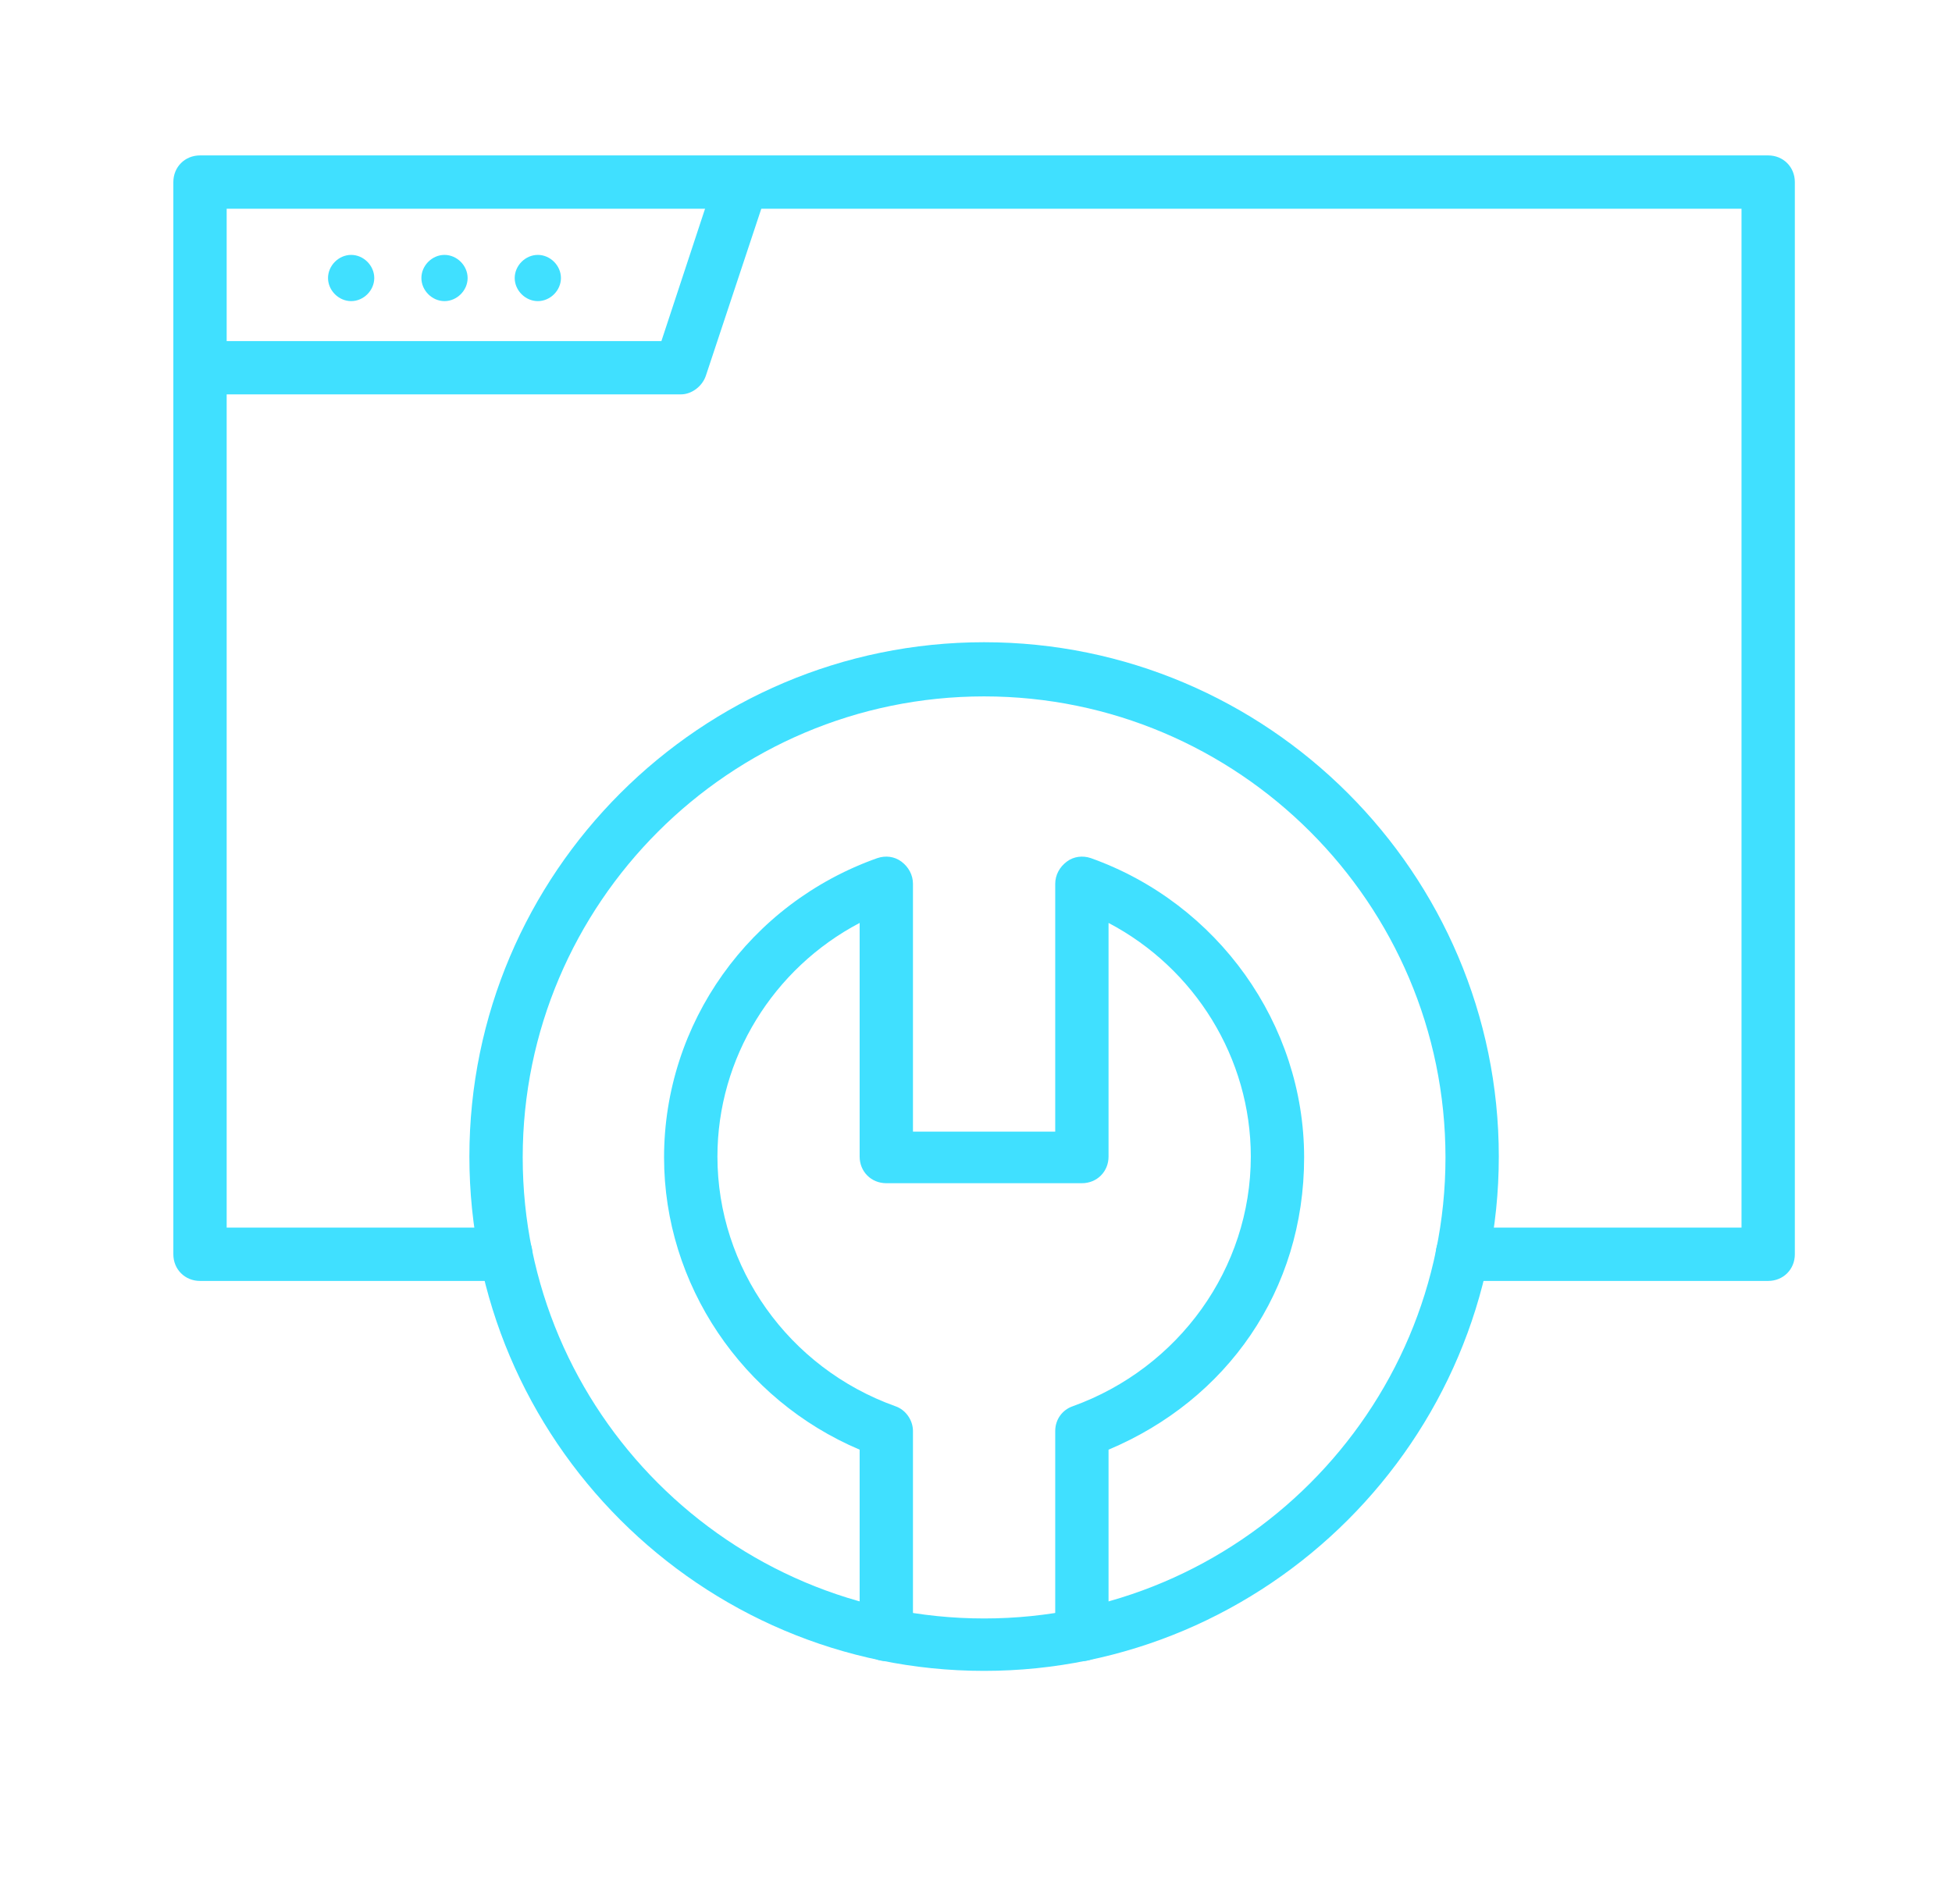 <svg width="41" height="40" viewBox="0 0 41 40" fill="none" xmlns="http://www.w3.org/2000/svg">
<path d="M37.139 26.91H30.716C30.398 26.91 30.155 26.667 30.155 26.35C30.155 26.032 30.398 25.79 30.716 25.79H36.579V4.385H4.761V25.79H10.624C10.942 25.79 11.185 26.032 11.185 26.35C11.185 26.667 10.942 26.91 10.624 26.91H4.201C3.884 26.91 3.641 26.667 3.641 26.35V3.825C3.641 3.508 3.884 3.265 4.201 3.265H37.139C37.456 3.265 37.699 3.508 37.699 3.825V26.35C37.699 26.667 37.456 26.91 37.139 26.91Z" fill="#40E0FF"/>
<path d="M14.303 8.285H4.22C3.921 8.285 3.66 8.024 3.66 7.725C3.66 7.427 3.903 7.166 4.22 7.166H13.892L15.012 3.769C15.106 3.471 15.423 3.321 15.722 3.415C16.021 3.508 16.17 3.825 16.077 4.124L14.826 7.893C14.751 8.117 14.527 8.285 14.303 8.285Z" fill="#40E0FF"/>
<path d="M7.861 5.841C7.861 6.102 7.637 6.326 7.376 6.326C7.114 6.326 6.89 6.102 6.89 5.841C6.89 5.579 7.114 5.355 7.376 5.355C7.637 5.355 7.861 5.579 7.861 5.841Z" fill="#40E0FF"/>
<path d="M9.822 5.841C9.822 6.102 9.598 6.326 9.336 6.326C9.075 6.326 8.851 6.102 8.851 5.841C8.851 5.579 9.075 5.355 9.336 5.355C9.598 5.355 9.822 5.579 9.822 5.841Z" fill="#40E0FF"/>
<path d="M11.782 5.841C11.782 6.102 11.558 6.326 11.297 6.326C11.035 6.326 10.811 6.102 10.811 5.841C10.811 5.579 11.035 5.355 11.297 5.355C11.558 5.355 11.782 5.579 11.782 5.841Z" fill="#40E0FF"/>
<path d="M20.67 35.102C14.714 35.102 9.859 30.25 9.859 24.297C9.859 18.344 14.714 13.492 20.67 13.492C26.627 13.492 31.481 18.344 31.481 24.297C31.481 30.25 26.627 35.102 20.67 35.102ZM20.67 14.63C15.33 14.63 10.979 18.978 10.979 24.316C10.979 29.653 15.33 34.001 20.67 34.001C26.01 34.001 30.361 29.653 30.361 24.316C30.361 18.978 26.01 14.63 20.67 14.63Z" fill="#40E0FF"/>
<path d="M22.724 34.897C22.407 34.897 22.164 34.654 22.164 34.337V30.063C22.164 29.821 22.313 29.616 22.537 29.541C24.759 28.738 26.272 26.648 26.272 24.297C26.272 22.226 25.095 20.341 23.284 19.389V24.297C23.284 24.614 23.041 24.857 22.724 24.857H18.616C18.299 24.857 18.056 24.614 18.056 24.297V19.389C16.245 20.341 15.069 22.226 15.069 24.297C15.069 26.63 16.562 28.738 18.803 29.541C19.027 29.616 19.176 29.839 19.176 30.063V34.337C19.176 34.654 18.934 34.897 18.616 34.897C18.299 34.897 18.056 34.654 18.056 34.337V30.455C15.591 29.41 13.948 26.984 13.948 24.316C13.948 21.498 15.741 18.978 18.429 18.027C18.598 17.971 18.784 17.989 18.934 18.101C19.083 18.213 19.176 18.381 19.176 18.568V23.774H22.164V18.568C22.164 18.381 22.257 18.213 22.407 18.101C22.556 17.989 22.743 17.971 22.911 18.027C25.581 18.978 27.392 21.516 27.392 24.316C27.392 27.115 25.768 29.41 23.284 30.455V34.337C23.284 34.654 23.041 34.897 22.724 34.897Z" fill="#40E0FF"/>
</svg>
